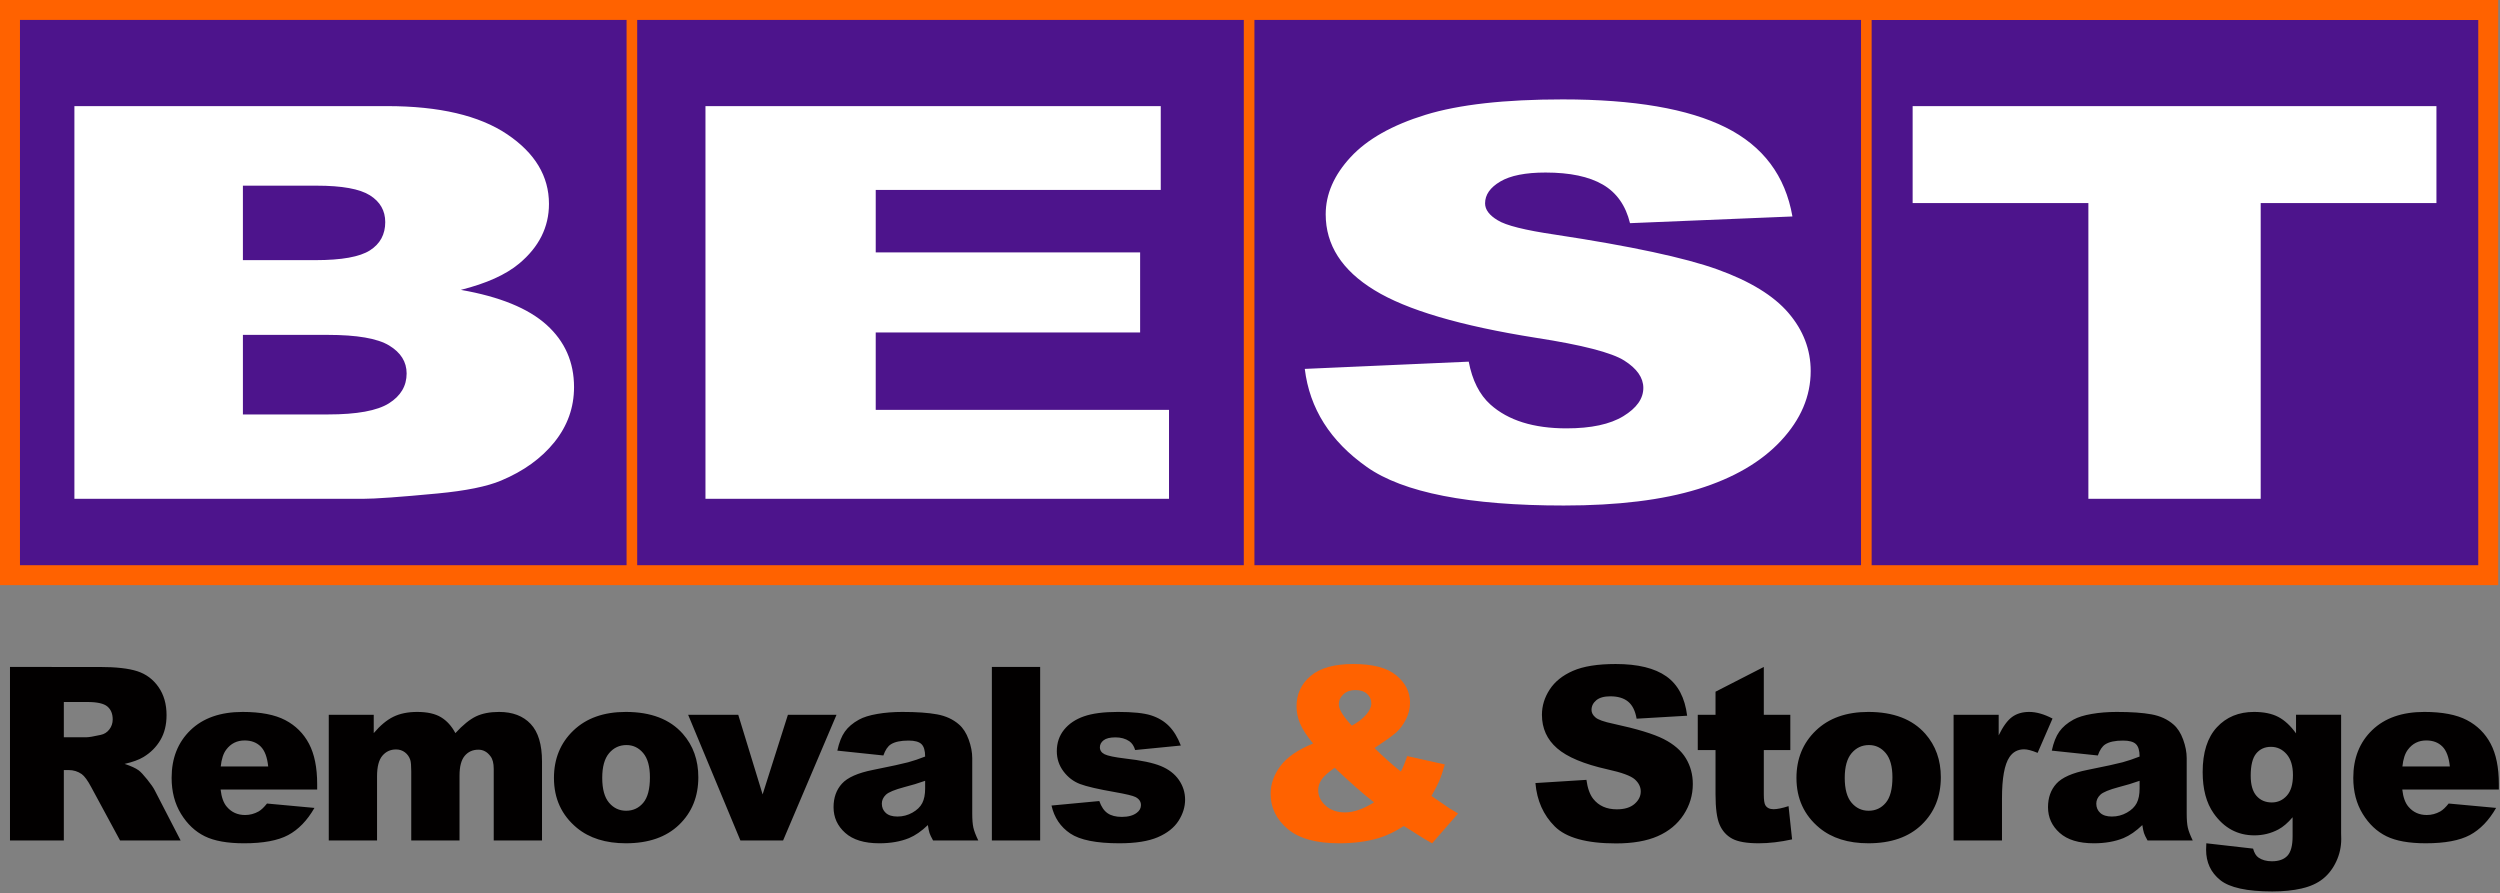 <?xml version="1.0" encoding="UTF-8" standalone="no"?><!DOCTYPE svg PUBLIC "-//W3C//DTD SVG 1.1//EN" "http://www.w3.org/Graphics/SVG/1.1/DTD/svg11.dtd"><svg width="100%" height="100%" viewBox="0 0 851 304" version="1.1" xmlns="http://www.w3.org/2000/svg" xmlns:xlink="http://www.w3.org/1999/xlink" xml:space="preserve" xmlns:serif="http://www.serif.com/" style="fill-rule:evenodd;clip-rule:evenodd;stroke-linejoin:round;stroke-miterlimit:2;"><rect x="0" y="0" width="851" height="304" fill="#808080" stroke="none"/><path d="M215.093,194.198l-210.104,0l0,-189.21l210.104,0l0,189.21Zm210.104,-189.21l-210.104,0l-0,189.21l210.104,0l-0,-189.21Zm420.208,0l-210.104,0l0,189.21l210.104,0l0,-189.21Zm-210.104,0l-210.104,0l-0,189.21l210.104,0l0,-189.21Z" style="fill:#4d148c;fill-rule:nonzero;"/><path d="M850.394,0l-850.394,0l0,199.187l850.394,0l0,-199.187Zm-6.797,6.796l0,185.595l-206.489,-0l0,-185.594l206.489,-0Zm-210.104,-0l-0,185.594l-206.488,-0l0,-185.594l206.488,-0Zm-210.104,-0l-0,185.594l-206.488,-0l-0,-185.594l206.488,-0Zm-210.104,-0l0,185.594l-206.488,-0l-0,-185.594l206.488,-0Zm265.721,250.572l12.81,2.859c-0.672,2.364 -1.316,4.257 -1.933,5.681c-0.618,1.423 -1.49,3.101 -2.618,5.035l6.163,4.23c0.752,0.484 1.718,1.061 2.9,1.732l-8.822,10.151c-1.611,-0.859 -3.283,-1.853 -5.015,-2.981c-1.733,-1.128 -3.283,-2.095 -4.653,-2.9c-2.847,1.881 -5.694,3.25 -8.54,4.109c-3.948,1.182 -8.433,1.772 -13.455,1.772c-7.869,0 -13.723,-1.638 -17.563,-4.915c-3.841,-3.275 -5.761,-7.251 -5.761,-11.923c0,-3.356 1.128,-6.532 3.384,-9.527c2.256,-2.994 5.948,-5.524 11.078,-7.593c-2.148,-2.604 -3.625,-4.867 -4.431,-6.788c-0.805,-1.92 -1.208,-3.873 -1.208,-5.86c0,-4.19 1.598,-7.641 4.794,-10.354c3.196,-2.711 8.043,-4.068 14.543,-4.068c6.633,0 11.507,1.289 14.622,3.867c3.115,2.579 4.673,5.666 4.673,9.266c-0,2.014 -0.477,3.948 -1.43,5.8c-0.954,1.853 -2.102,3.358 -3.444,4.512c-1.344,1.154 -3.747,2.874 -7.211,5.156c2.873,2.874 5.867,5.547 8.984,8.016c0.831,-1.664 1.542,-3.423 2.133,-5.277Zm-24.693,3.988c-2.256,1.585 -3.753,2.942 -4.492,4.069c-0.739,1.128 -1.108,2.324 -1.108,3.585c0,1.961 0.846,3.705 2.538,5.236c1.692,1.531 3.893,2.297 6.607,2.297c2.926,-0 6.217,-1.141 9.869,-3.425c-3.491,-2.685 -7.963,-6.606 -13.414,-11.762Zm5.841,-14.341c2.121,-1.154 3.759,-2.41 4.914,-3.766c1.155,-1.356 1.733,-2.638 1.733,-3.846c-0,-1.263 -0.484,-2.331 -1.451,-3.204c-0.966,-0.871 -2.296,-1.308 -3.987,-1.308c-1.666,0 -3.021,0.484 -4.069,1.451c-1.048,0.967 -1.571,2.108 -1.571,3.423c-0,1.664 1.476,4.082 4.431,7.25Z" style="fill:#ff6200;fill-rule:nonzero;"/><path d="M25.325,36.121l106.44,-0c17.739,-0 31.358,3.191 40.856,9.575c9.496,6.382 14.247,14.286 14.247,23.708c-0,7.903 -3.389,14.681 -10.168,20.334c-4.518,3.77 -11.13,6.748 -19.832,8.936c13.221,2.311 22.949,6.278 29.184,11.9c6.232,5.623 9.351,12.691 9.351,21.202c-0,6.93 -2.218,13.161 -6.653,18.693c-4.436,5.532 -10.502,9.909 -18.2,13.131c-4.769,2.006 -11.968,3.465 -21.59,4.377c-12.802,1.216 -21.297,1.824 -25.48,1.824l-98.155,-0l-0,-133.68Zm57.362,52.431l24.727,0c8.869,0 15.041,-1.108 18.515,-3.328c3.471,-2.219 5.208,-5.426 5.208,-9.62c0,-3.89 -1.737,-6.93 -5.208,-9.118c-3.474,-2.189 -9.52,-3.283 -18.138,-3.283l-25.104,0l-0,25.349Zm-0,52.524l28.995,0c9.79,0 16.693,-1.26 20.71,-3.783c4.016,-2.522 6.025,-5.912 6.025,-10.168c-0,-3.951 -1.988,-7.127 -5.963,-9.529c-3.975,-2.401 -10.941,-3.602 -20.898,-3.602l-28.869,-0l-0,27.082Zm157.454,28.724l157.789,-0l0,-30.274l-99.831,0l0,-26.353l90.001,0l0,-27.265l-90,-0l-0,-21.246l97.022,-0l-0,-28.541l-154.981,-0l-0,133.679Zm225.109,-10.851c12.431,8.754 34.787,13.131 67.074,13.131c18.387,-0 33.621,-1.869 45.708,-5.608c12.085,-3.739 21.494,-9.224 28.228,-16.459c6.733,-7.234 10.1,-15.138 10.1,-23.708c-0,-7.295 -2.525,-13.89 -7.575,-19.788c-5.05,-5.895 -13.123,-10.835 -24.214,-14.818c-11.093,-3.981 -29.458,-7.917 -55.096,-11.808c-10.359,-1.519 -16.92,-3.161 -19.681,-4.924c-2.849,-1.702 -4.273,-3.616 -4.273,-5.745c0,-2.918 1.726,-5.393 5.18,-7.431c3.451,-2.036 8.589,-3.055 15.408,-3.055c8.287,0 14.782,1.367 19.488,4.104c4.704,2.735 7.789,7.112 9.258,13.131l55.29,-2.28c-2.418,-13.86 -9.993,-23.966 -22.725,-30.319c-12.735,-6.352 -31.228,-9.53 -55.485,-9.53c-19.768,0 -35.328,1.748 -46.679,5.243c-11.352,3.497 -19.855,8.298 -25.508,14.408c-5.655,6.109 -8.482,12.6 -8.482,19.468c0,10.457 5.523,19.059 16.574,25.806c10.962,6.748 29.307,12.159 55.032,16.232c15.71,2.431 25.722,5.015 30.04,7.751c4.316,2.735 6.474,5.835 6.474,9.3c0,3.648 -2.266,6.855 -6.798,9.621c-4.531,2.766 -10.986,4.148 -19.358,4.148c-11.222,-0 -19.856,-2.704 -25.897,-8.115c-3.712,-3.343 -6.172,-8.207 -7.381,-14.59l-55.808,2.462c1.64,13.495 8.676,24.619 21.107,33.373Zm185.812,-89.819l59.822,0l0,100.671l58.657,-0l0,-100.671l59.822,0l0,-33.009l-178.301,-0l0,33.009Z" style="fill:#fff;fill-rule:nonzero;"/><path d="M3.4,286.092l-0,-59.057l30.414,0.001c5.64,-0 9.95,0.483 12.93,1.45c2.981,0.967 5.385,2.76 7.211,5.378c1.826,2.619 2.739,5.808 2.739,9.568c0,3.277 -0.699,6.103 -2.095,8.479c-1.398,2.377 -3.319,4.305 -5.764,5.781c-1.559,0.941 -3.695,1.719 -6.409,2.337c2.173,0.726 3.757,1.452 4.75,2.176c0.671,0.484 1.643,1.519 2.919,3.106c1.274,1.585 2.127,2.808 2.556,3.668l8.837,17.112l-20.619,0l-9.754,-18.046c-1.235,-2.337 -2.336,-3.853 -3.303,-4.551c-1.316,-0.913 -2.806,-1.37 -4.471,-1.37l-1.611,0l-0,23.968l-18.33,-0Zm18.329,-35.129l7.694,0c0.832,0 2.444,-0.267 4.834,-0.805c1.208,-0.242 2.195,-0.859 2.961,-1.853c0.766,-0.993 1.148,-2.135 1.148,-3.423c0,-1.908 -0.604,-3.371 -1.812,-4.392c-1.209,-1.019 -3.479,-1.53 -6.808,-1.53l-8.017,-0l0,12.004Zm86.24,17.804l-32.871,0c0.295,2.633 1.007,4.593 2.135,5.882c1.584,1.853 3.652,2.78 6.203,2.78c1.611,0 3.142,-0.403 4.592,-1.208c0.887,-0.51 1.839,-1.411 2.86,-2.7l16.153,1.491c-2.471,4.297 -5.452,7.379 -8.943,9.245c-3.491,1.865 -8.499,2.799 -15.025,2.799c-5.667,-0 -10.125,-0.798 -13.374,-2.397c-3.25,-1.598 -5.941,-4.135 -8.077,-7.614c-2.135,-3.477 -3.202,-7.566 -3.202,-12.265c-0,-6.687 2.141,-12.098 6.425,-16.235c4.283,-4.135 10.198,-6.203 17.745,-6.203c6.123,0 10.957,0.927 14.502,2.78c3.545,1.854 6.244,4.539 8.097,8.057c1.853,3.518 2.779,8.096 2.779,13.735l0,1.854Zm-16.676,-7.854c-0.323,-3.169 -1.176,-5.439 -2.559,-6.809c-1.383,-1.369 -3.202,-2.053 -5.458,-2.053c-2.606,-0 -4.687,1.034 -6.244,3.101c-0.994,1.289 -1.625,3.209 -1.893,5.761l16.154,0l-0,-0Zm20.619,-17.605l15.307,-0l0,6.244c2.205,-2.604 4.43,-4.457 6.677,-5.559c2.245,-1.101 4.955,-1.652 8.128,-1.652c3.416,0 6.119,0.605 8.109,1.814c1.991,1.208 3.617,3.007 4.881,5.397c2.575,-2.793 4.922,-4.693 7.04,-5.701c2.119,-1.007 4.734,-1.511 7.845,-1.511c4.586,0 8.166,1.364 10.74,4.089c2.574,2.726 3.862,6.99 3.862,12.791l0,26.868l-16.435,-0l-0,-24.371c-0,-1.933 -0.375,-3.37 -1.125,-4.311c-1.097,-1.476 -2.462,-2.214 -4.094,-2.214c-1.927,-0 -3.479,0.699 -4.657,2.094c-1.177,1.396 -1.766,3.639 -1.766,6.727l0,22.076l-16.435,-0l-0,-23.565c-0,-1.88 -0.109,-3.156 -0.324,-3.828c-0.351,-1.074 -0.957,-1.94 -1.819,-2.599c-0.862,-0.658 -1.874,-0.986 -3.032,-0.986c-1.887,0 -3.436,0.712 -4.649,2.135c-1.213,1.423 -1.819,3.76 -1.819,7.009l0,21.834l-16.434,-0l-0,-42.781Zm76.652,21.511c-0,-6.526 2.202,-11.903 6.607,-16.134c4.404,-4.229 10.352,-6.344 17.845,-6.344c8.567,-0 15.039,2.484 19.417,7.453c3.517,4.002 5.277,8.93 5.277,14.784c-0,6.579 -2.183,11.97 -6.546,16.173c-4.364,4.203 -10.4,6.304 -18.108,6.304c-6.875,0 -12.434,-1.744 -16.677,-5.236c-5.211,-4.323 -7.815,-9.991 -7.815,-17Zm16.435,-0.04c0,3.813 0.772,6.633 2.316,8.46c1.545,1.827 3.485,2.739 5.821,2.739c2.363,-0 4.304,-0.9 5.821,-2.7c1.516,-1.799 2.276,-4.686 2.276,-8.661c0,-3.705 -0.766,-6.465 -2.296,-8.279c-1.531,-1.812 -3.424,-2.719 -5.68,-2.719c-2.391,0 -4.364,0.921 -5.922,2.76c-1.557,1.841 -2.336,4.64 -2.336,8.4Zm29.24,-21.471l17.059,-0l8.299,27.111l8.611,-27.111l16.546,-0l-18.183,42.78l-14.541,0l-17.791,-42.78Zm66.46,13.857l-15.67,-1.65c0.59,-2.739 1.443,-4.896 2.558,-6.466c1.114,-1.572 2.719,-2.934 4.814,-4.088c1.503,-0.832 3.571,-1.477 6.203,-1.934c2.632,-0.457 5.479,-0.685 8.54,-0.685c4.915,-0 8.862,0.275 11.843,0.826c2.982,0.551 5.465,1.7 7.453,3.444c1.396,1.208 2.498,2.921 3.303,5.136c0.806,2.216 1.208,4.331 1.208,6.346l0,18.892c0,2.014 0.127,3.591 0.383,4.733c0.255,1.142 0.812,2.599 1.672,4.371l-15.389,0c-0.618,-1.1 -1.021,-1.94 -1.208,-2.518c-0.188,-0.577 -0.377,-1.483 -0.564,-2.719c-2.149,2.069 -4.284,3.546 -6.405,4.431c-2.901,1.183 -6.271,1.773 -10.111,1.773c-5.103,-0 -8.977,-1.181 -11.622,-3.546c-2.645,-2.362 -3.968,-5.276 -3.968,-8.74c-0,-3.249 0.953,-5.922 2.86,-8.017c1.906,-2.095 5.423,-3.652 10.553,-4.672c6.15,-1.235 10.138,-2.101 11.964,-2.599c1.827,-0.497 3.76,-1.147 5.801,-1.953c0,-2.015 -0.417,-3.424 -1.249,-4.231c-0.832,-0.805 -2.296,-1.208 -4.39,-1.208c-2.686,-0 -4.7,0.43 -6.043,1.289c-1.045,0.671 -1.891,1.932 -2.536,3.785Zm14.22,8.621c-2.256,0.805 -4.606,1.517 -7.049,2.136c-3.33,0.886 -5.438,1.759 -6.325,2.617c-0.913,0.887 -1.369,1.894 -1.369,3.022c-0,1.289 0.449,2.342 1.349,3.161c0.899,0.821 2.222,1.23 3.968,1.23c1.827,-0 3.525,-0.443 5.096,-1.329c1.57,-0.885 2.685,-1.967 3.343,-3.243c0.658,-1.275 0.987,-2.934 0.987,-4.974l0,-2.62Zm22.713,-38.753l16.436,0l-0,59.055l-16.436,0l0,-59.055Zm20.297,47.172l16.274,-1.53c0.671,1.933 1.611,3.316 2.82,4.148c1.208,0.833 2.82,1.249 4.834,1.249c2.202,0 3.907,-0.468 5.116,-1.407c0.939,-0.698 1.41,-1.569 1.41,-2.615c-0,-1.179 -0.618,-2.092 -1.854,-2.734c-0.886,-0.456 -3.236,-1.02 -7.049,-1.691c-5.694,-0.991 -9.648,-1.91 -11.863,-2.755c-2.216,-0.846 -4.083,-2.274 -5.6,-4.287c-1.517,-2.011 -2.276,-4.305 -2.276,-6.882c-0,-2.817 0.819,-5.244 2.457,-7.284c1.638,-2.038 3.893,-3.561 6.767,-4.566c2.873,-1.007 6.728,-1.511 11.561,-1.511c5.103,0 8.869,0.39 11.3,1.169c2.43,0.78 4.457,1.988 6.082,3.626c1.625,1.638 2.974,3.854 4.049,6.646l-15.549,1.53c-0.403,-1.369 -1.075,-2.376 -2.015,-3.02c-1.289,-0.859 -2.847,-1.289 -4.672,-1.289c-1.853,-0 -3.203,0.328 -4.049,0.985c-0.846,0.657 -1.269,1.455 -1.269,2.392c0,1.046 0.537,1.837 1.611,2.373c1.074,0.536 3.411,1.019 7.01,1.449c5.452,0.617 9.507,1.475 12.166,2.576c2.658,1.1 4.692,2.67 6.102,4.707c1.41,2.04 2.115,4.281 2.115,6.721c0,2.468 -0.745,4.871 -2.235,7.204c-1.491,2.333 -3.841,4.192 -7.05,5.574c-3.209,1.38 -7.58,2.071 -13.112,2.071c-7.815,0 -13.381,-1.113 -16.697,-3.342c-3.317,-2.229 -5.444,-5.397 -6.384,-9.507Zm164.732,-7.653l17.362,-1.089c0.375,2.82 1.141,4.969 2.296,6.446c1.88,2.391 4.566,3.586 8.057,3.586c2.604,-0 4.612,-0.611 6.022,-1.834c1.41,-1.222 2.115,-2.639 2.115,-4.25c0,-1.53 -0.672,-2.9 -2.014,-4.109c-1.344,-1.208 -4.458,-2.35 -9.346,-3.423c-8.003,-1.798 -13.71,-4.189 -17.12,-7.171c-3.438,-2.981 -5.157,-6.78 -5.157,-11.4c0,-3.034 0.88,-5.902 2.639,-8.601c1.759,-2.7 4.404,-4.821 7.936,-6.364c3.531,-1.544 8.372,-2.316 14.522,-2.316c7.546,-0 13.3,1.403 17.261,4.208c3.961,2.807 6.317,7.271 7.07,13.394l-17.202,1.008c-0.456,-2.658 -1.416,-4.592 -2.88,-5.8c-1.464,-1.208 -3.484,-1.814 -6.062,-1.814c-2.121,0 -3.72,0.45 -4.794,1.35c-1.075,0.9 -1.611,1.995 -1.611,3.284c0,0.94 0.443,1.786 1.329,2.537c0.86,0.779 2.9,1.505 6.123,2.175c7.976,1.72 13.689,3.458 17.141,5.216c3.451,1.76 5.962,3.942 7.533,6.547c1.571,2.606 2.356,5.519 2.356,8.742c0,3.787 -1.047,7.277 -3.141,10.474c-2.095,3.196 -5.023,5.619 -8.782,7.27c-3.761,1.652 -8.5,2.478 -14.22,2.478c-10.045,0 -17,-1.933 -20.867,-5.8c-3.867,-3.867 -6.056,-8.782 -6.566,-14.744Zm77.74,-39.519l0,16.275l9.024,-0l-0,12.004l-9.024,0l0,15.157c0,1.822 0.174,3.029 0.524,3.618c0.537,0.911 1.477,1.366 2.82,1.366c1.208,0 2.9,-0.347 5.076,-1.044l1.208,11.317c-4.055,0.887 -7.842,1.328 -11.359,1.328c-4.083,0 -7.09,-0.522 -9.024,-1.569c-1.933,-1.046 -3.363,-2.635 -4.29,-4.766c-0.926,-2.133 -1.389,-5.585 -1.389,-10.36l-0,-15.047l-6.043,0l0,-12.004l6.043,-0l-0,-7.855l16.434,-8.42Zm11.112,37.786c-0,-6.526 2.202,-11.903 6.606,-16.134c4.404,-4.229 10.353,-6.344 17.846,-6.344c8.566,-0 15.039,2.484 19.417,7.453c3.517,4.002 5.277,8.93 5.277,14.784c-0,6.579 -2.183,11.97 -6.546,16.173c-4.365,4.203 -10.401,6.304 -18.108,6.304c-6.875,0 -12.434,-1.744 -16.677,-5.236c-5.211,-4.323 -7.815,-9.991 -7.815,-17Zm16.435,-0.04c0,3.813 0.772,6.633 2.316,8.46c1.544,1.827 3.485,2.739 5.821,2.739c2.362,-0 4.303,-0.9 5.821,-2.7c1.516,-1.799 2.276,-4.686 2.276,-8.661c-0,-3.705 -0.766,-6.465 -2.297,-8.279c-1.53,-1.812 -3.423,-2.719 -5.679,-2.719c-2.391,0 -4.365,0.921 -5.922,2.76c-1.557,1.841 -2.336,4.64 -2.336,8.4Zm37.054,-21.471l15.349,-0l-0,7.009c1.476,-3.034 3,-5.122 4.572,-6.264c1.571,-1.141 3.51,-1.712 5.82,-1.712c2.418,-0 5.062,0.753 7.936,2.256l-5.076,11.682c-1.933,-0.806 -3.464,-1.208 -4.592,-1.208c-2.149,-0 -3.814,0.886 -4.995,2.658c-1.692,2.498 -2.538,7.171 -2.538,14.019l-0,14.34l-16.476,0l-0,-42.78Zm49.099,13.857l-15.67,-1.65c0.59,-2.739 1.443,-4.896 2.558,-6.466c1.114,-1.572 2.719,-2.934 4.814,-4.088c1.503,-0.832 3.571,-1.477 6.203,-1.934c2.632,-0.457 5.479,-0.685 8.54,-0.685c4.915,-0 8.862,0.275 11.843,0.826c2.982,0.551 5.465,1.7 7.453,3.444c1.396,1.208 2.498,2.921 3.303,5.136c0.806,2.216 1.208,4.331 1.208,6.346l0,18.892c0,2.014 0.127,3.591 0.383,4.733c0.255,1.142 0.812,2.599 1.672,4.371l-15.389,-0c-0.618,-1.1 -1.021,-1.94 -1.208,-2.518c-0.188,-0.577 -0.377,-1.483 -0.564,-2.719c-2.149,2.069 -4.284,3.546 -6.405,4.431c-2.9,1.182 -6.271,1.773 -10.111,1.773c-5.103,-0 -8.977,-1.181 -11.622,-3.546c-2.645,-2.362 -3.968,-5.276 -3.968,-8.74c-0,-3.249 0.953,-5.922 2.86,-8.017c1.906,-2.095 5.424,-3.652 10.554,-4.672c6.149,-1.235 10.137,-2.101 11.964,-2.599c1.826,-0.497 3.759,-1.147 5.8,-1.953c0,-2.015 -0.417,-3.425 -1.249,-4.231c-0.832,-0.805 -2.296,-1.208 -4.39,-1.208c-2.686,-0 -4.7,0.43 -6.043,1.289c-1.045,0.671 -1.891,1.932 -2.536,3.785Zm14.22,8.621c-2.256,0.805 -4.606,1.517 -7.049,2.136c-3.33,0.886 -5.438,1.759 -6.325,2.617c-0.913,0.887 -1.369,1.894 -1.369,3.022c-0,1.289 0.449,2.342 1.349,3.161c0.899,0.821 2.222,1.23 3.968,1.23c1.827,-0 3.525,-0.443 5.096,-1.329c1.57,-0.885 2.685,-1.967 3.343,-3.243c0.658,-1.275 0.987,-2.934 0.987,-4.974l0,-2.62Zm53.248,-22.478l15.348,-0l0,40.404l0.041,1.893c-0,2.685 -0.571,5.244 -1.713,7.674c-1.141,2.43 -2.658,4.397 -4.551,5.901c-1.893,1.503 -4.297,2.592 -7.211,3.263c-2.914,0.671 -6.25,1.008 -10.01,1.008c-8.594,-0 -14.496,-1.289 -17.705,-3.867c-3.209,-2.579 -4.813,-6.029 -4.813,-10.354c-0,-0.538 0.026,-1.263 0.08,-2.175l15.912,1.814c0.403,1.476 1.02,2.497 1.853,3.061c1.209,0.832 2.726,1.248 4.552,1.248c2.363,0 4.129,-0.631 5.297,-1.892c1.169,-1.263 1.752,-3.464 1.752,-6.607l0,-6.486c-1.611,1.907 -3.222,3.29 -4.833,4.15c-2.525,1.343 -5.251,2.014 -8.178,2.014c-5.72,0 -10.339,-2.497 -13.857,-7.492c-2.498,-3.545 -3.747,-8.231 -3.747,-14.06c0,-6.659 1.611,-11.734 4.834,-15.227c3.223,-3.49 7.439,-5.236 12.649,-5.236c3.329,-0 6.076,0.564 8.238,1.692c2.161,1.128 4.183,2.995 6.062,5.6l0,-6.326Zm-15.428,20.746c-0,3.088 0.658,5.378 1.974,6.867c1.315,1.491 3.047,2.237 5.197,2.237c2.04,-0 3.752,-0.772 5.136,-2.318c1.383,-1.544 2.074,-3.873 2.074,-6.988c0,-3.114 -0.725,-5.499 -2.175,-7.15c-1.45,-1.652 -3.223,-2.477 -5.317,-2.477c-2.095,-0 -3.767,0.759 -5.016,2.274c-1.249,1.518 -1.873,4.037 -1.873,7.555Zm84.467,4.712l-32.871,0c0.296,2.633 1.007,4.593 2.135,5.882c1.584,1.853 3.652,2.78 6.204,2.78c1.611,0 3.141,-0.403 4.592,-1.208c0.886,-0.51 1.839,-1.411 2.86,-2.7l16.153,1.491c-2.471,4.297 -5.452,7.378 -8.943,9.244c-3.491,1.866 -8.5,2.799 -15.025,2.799c-5.667,0 -10.125,-0.798 -13.374,-2.396c-3.25,-1.598 -5.942,-4.135 -8.077,-7.614c-2.135,-3.478 -3.203,-7.566 -3.203,-12.265c0,-6.687 2.142,-12.099 6.426,-16.235c4.283,-4.135 10.197,-6.203 17.745,-6.203c6.123,-0 10.956,0.927 14.502,2.78c3.545,1.853 6.243,4.538 8.097,8.057c1.853,3.518 2.779,8.096 2.779,13.735l0,1.853Zm-16.677,-7.854c-0.322,-3.168 -1.175,-5.439 -2.558,-6.808c-1.384,-1.37 -3.203,-2.054 -5.459,-2.054c-2.605,0 -4.686,1.035 -6.243,3.102c-0.994,1.289 -1.626,3.209 -1.893,5.761l16.153,0l0,-0.001Z" style="fill:#020000;fill-rule:nonzero;"/></svg>